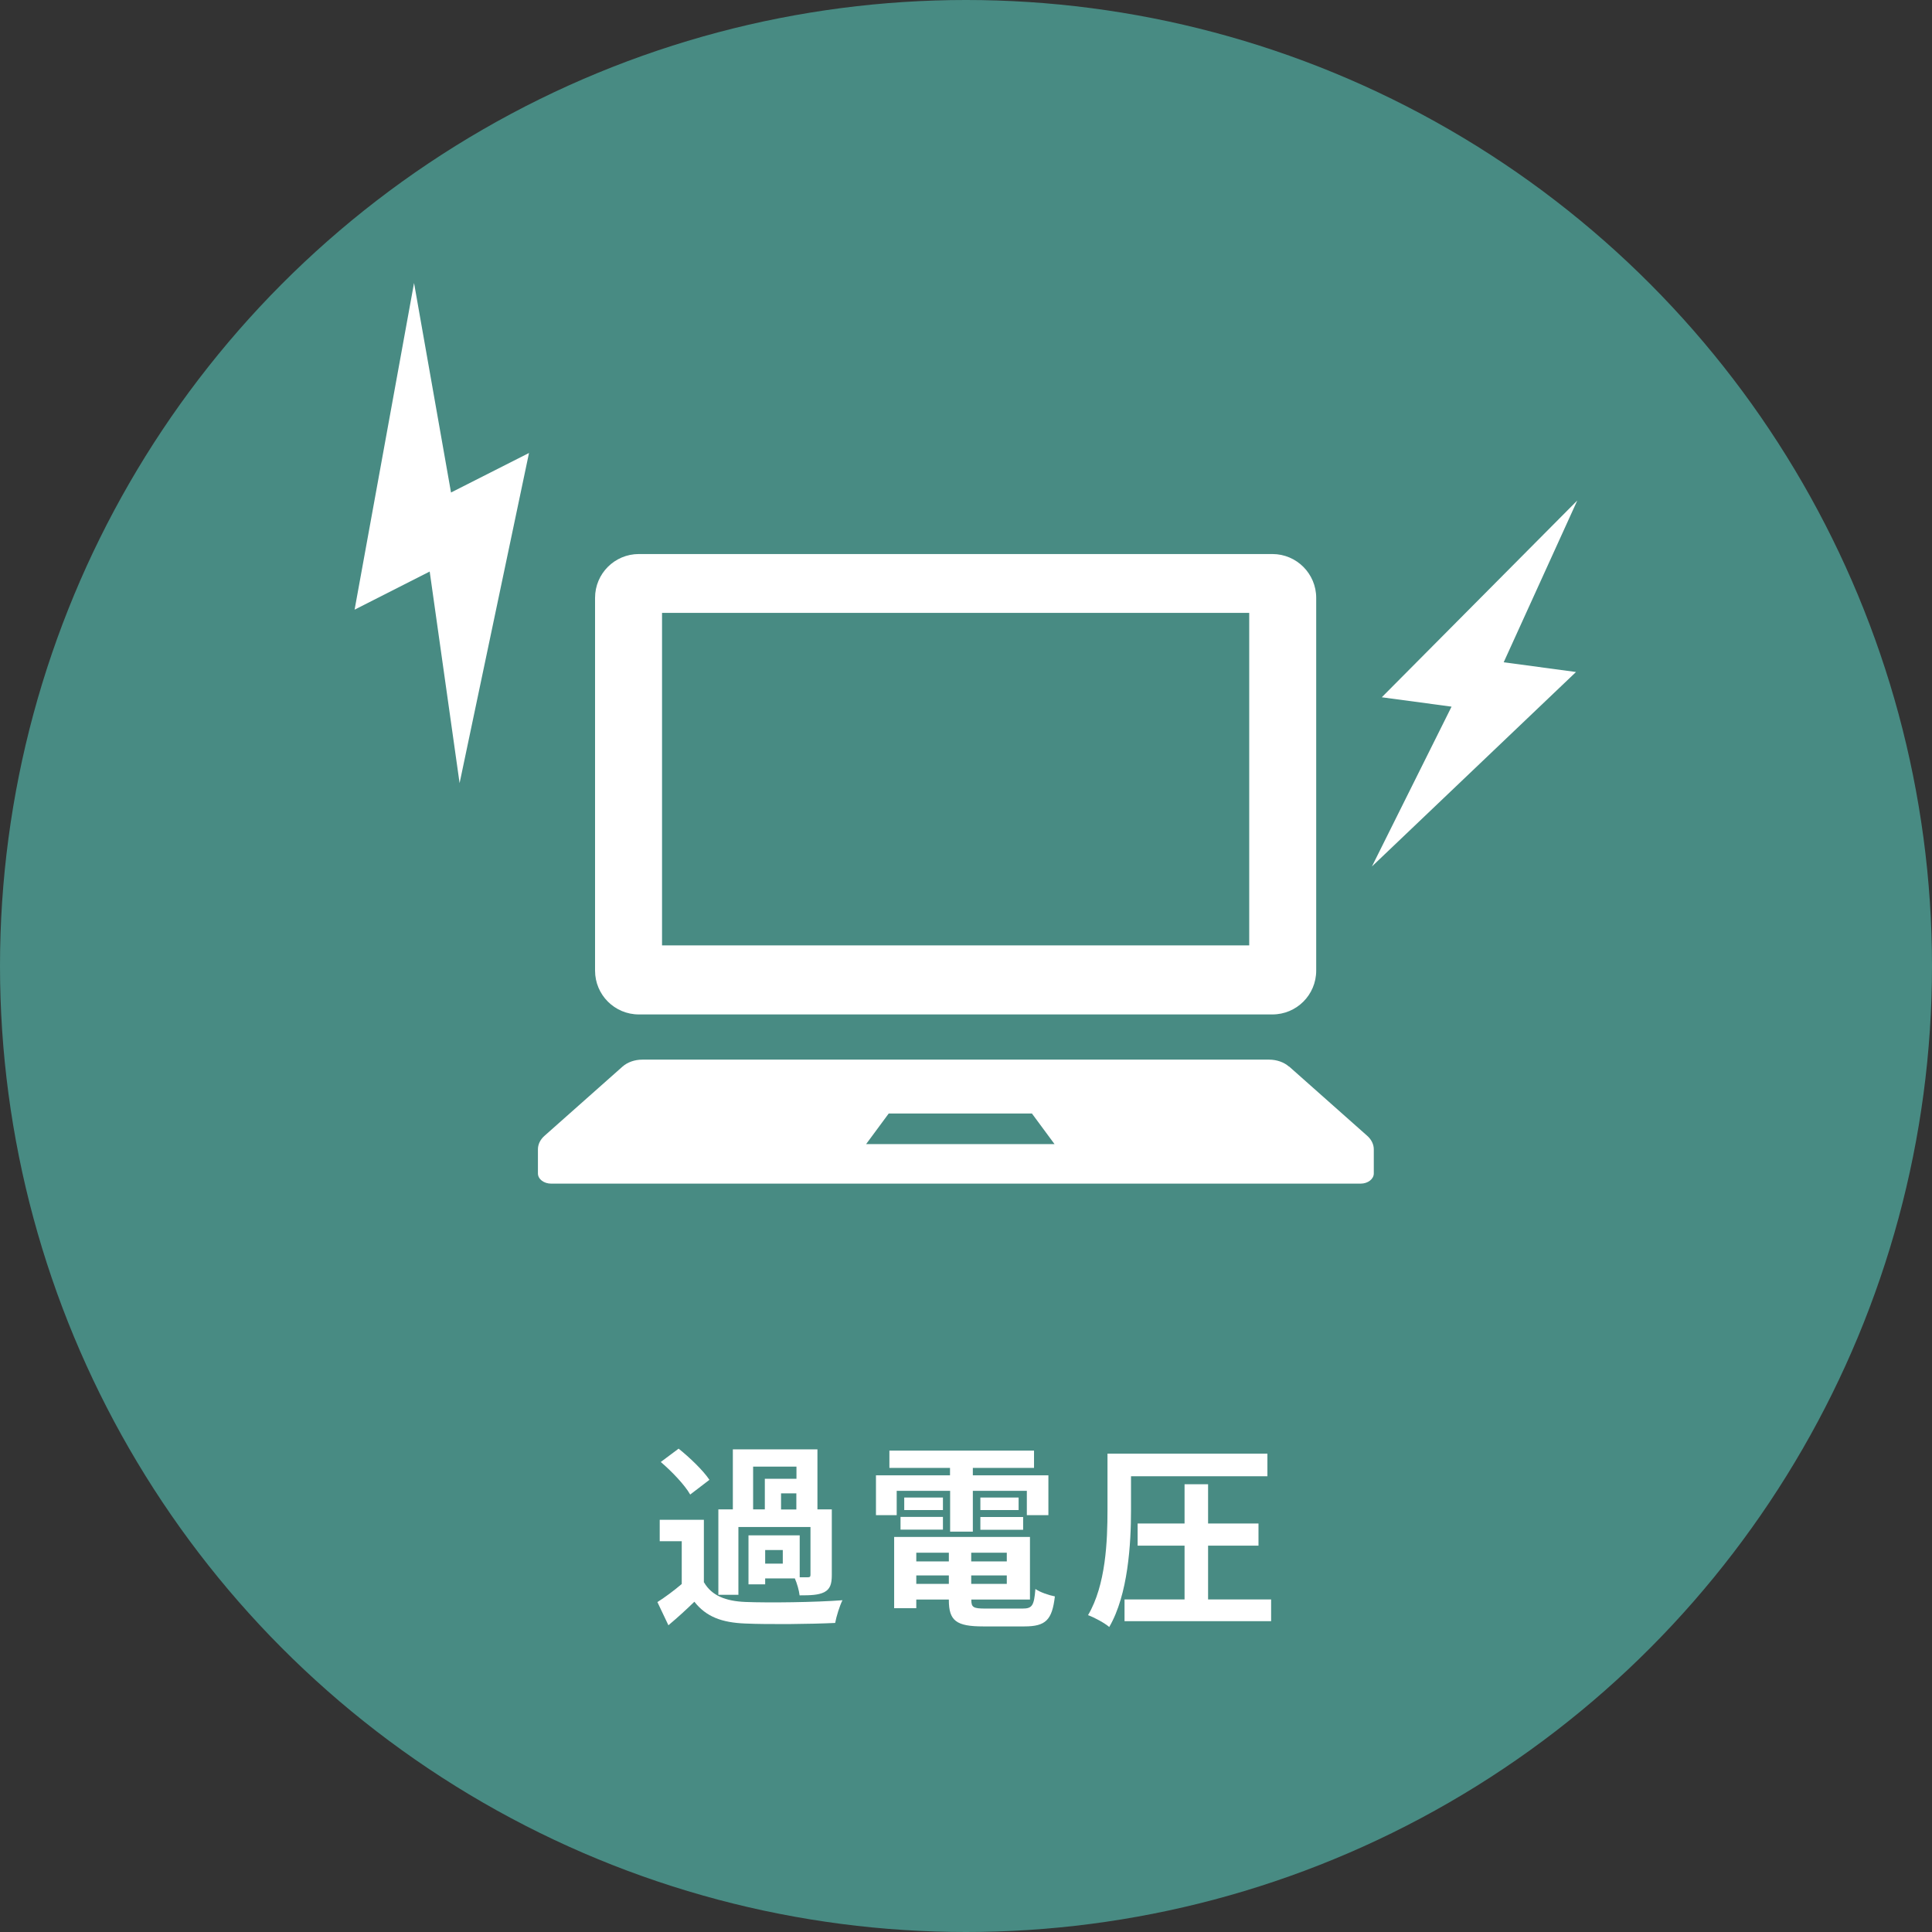 <?xml version="1.0" encoding="UTF-8"?>
<svg id="_レイヤー_2" data-name="レイヤー 2" xmlns="http://www.w3.org/2000/svg" viewBox="0 0 166.72 166.72">
  <rect x="0" y="0" width="166.72" height="166.72" fill="#333333" stroke="none"/>
  <defs>
    <style>
      .cls-1 {
        fill: #fff;
      }

      .cls-2 {
        fill: #488b83;
      }
    </style>
  </defs>
  <g id="leaf">
    <g>
      <circle class="cls-2" cx="83.36" cy="83.36" r="83.36"/>
      <g>
        <path class="cls-1" d="m55.13,87.54h54.67c2.09,0,3.78-1.69,3.78-3.78v-32.17c0-2.08-1.69-3.78-3.78-3.78h-54.67c-2.09,0-3.78,1.69-3.78,3.78v32.17c0,2.09,1.69,3.78,3.78,3.78Zm2-34.65h50.67v28.69h-50.67v-28.69Z"/>
        <path class="cls-1" d="m111.23,92.04c-.43-.38-1.06-.6-1.71-.6h-54.09c-.66,0-1.28.22-1.71.6l-6.74,5.98c-.36.32-.56.73-.56,1.16v2.08c0,.49.51.88,1.14.88h69.85c.63,0,1.14-.39,1.14-.88v-2.08c0-.42-.2-.84-.56-1.16l-6.74-5.98Zm-36.49,6.69l1.95-2.64h12.36l1.95,2.64h-16.26Z"/>
        <polygon class="cls-1" points="136.11 43.19 119.24 60.17 125.26 60.98 118.39 74.77 136 57.99 129.76 57.15 136.11 43.19"/>
        <polygon class="cls-1" points="35.73 24.42 30.6 52.61 37.08 49.32 39.66 67.58 45.65 39.09 38.92 42.5 35.73 24.42"/>
      </g>
      <g>
        <path class="cls-1" d="m60.76,136.56c.66,1.13,1.85,1.61,3.57,1.68,2.03.08,6.03.03,8.37-.15-.24.47-.53,1.41-.63,1.96-2.1.1-5.69.14-7.76.05-2.02-.08-3.37-.58-4.39-1.88-.68.66-1.37,1.3-2.24,2.03l-.95-2c.66-.42,1.42-.98,2.1-1.56v-3.69h-1.9v-1.85h3.81v5.4Zm-1.2-7.59c-.47-.83-1.59-2-2.54-2.81l1.54-1.15c.95.76,2.12,1.88,2.66,2.69l-1.66,1.27Zm4.17,8.65h-1.74v-7.37h1.25v-5.18h7.3v5.18h1.24v5.66c0,.78-.14,1.22-.66,1.49-.51.25-1.19.27-2.12.27-.05-.44-.22-1.03-.41-1.46h-2.56v.51h-1.44v-4.23h4.42v3.62h.69c.19,0,.24-.05.24-.22v-4.12h-6.22v5.84Zm1.25-7.37h1.02v-2.64h2.73v-1.05h-3.74v3.69Zm2.57,3.51h-1.52v1.17h1.52v-1.17Zm1.17-4.89h-1.32v1.39h1.32v-1.39Z"/>
        <path class="cls-1" d="m77.37,130.75h-1.78v-3.44h6.39v-.64h-5.23v-1.49h12.48v1.49h-5.28v.64h6.52v3.44h-1.86v-2.1h-4.66v3.52h-1.96v-3.52h-4.61v2.1Zm10.86,8.06c.85,0,1-.25,1.12-1.69.41.29,1.17.54,1.68.64-.24,2.03-.78,2.59-2.63,2.59h-3.56c-2.32,0-2.96-.49-2.96-2.27v-.05h-2.81v.75h-1.91v-6.15h11.72v5.4h-5.06v.05c0,.63.19.73,1.22.73h3.2Zm-10.52-7.91h3.66v1.1h-3.66v-1.1Zm3.66-.59h-3.34v-1.08h3.34v1.08Zm-2.3,3.68v.75h2.81v-.75h-2.81Zm2.81,2.69v-.73h-2.81v.73h2.81Zm5-2.69h-3.07v.75h3.07v-.75Zm0,2.69v-.73h-3.07v.73h3.07Zm1.02-7.45v1.08h-3.3v-1.08h3.3Zm-3.3,1.68h3.69v1.1h-3.69v-1.1Z"/>
        <path class="cls-1" d="m97.6,130.31c0,2.9-.25,7.3-1.88,10.09-.39-.34-1.29-.83-1.83-1.02,1.54-2.61,1.68-6.4,1.68-9.08v-4.86h13.8v1.95h-11.77v2.91Zm12.09,7.71v1.88h-12.65v-1.88h5.18v-4.64h-4.05v-1.91h4.05v-3.39h2.03v3.39h4.35v1.91h-4.35v4.64h5.44Z"/>
      </g>
    </g>
  </g>
</svg>